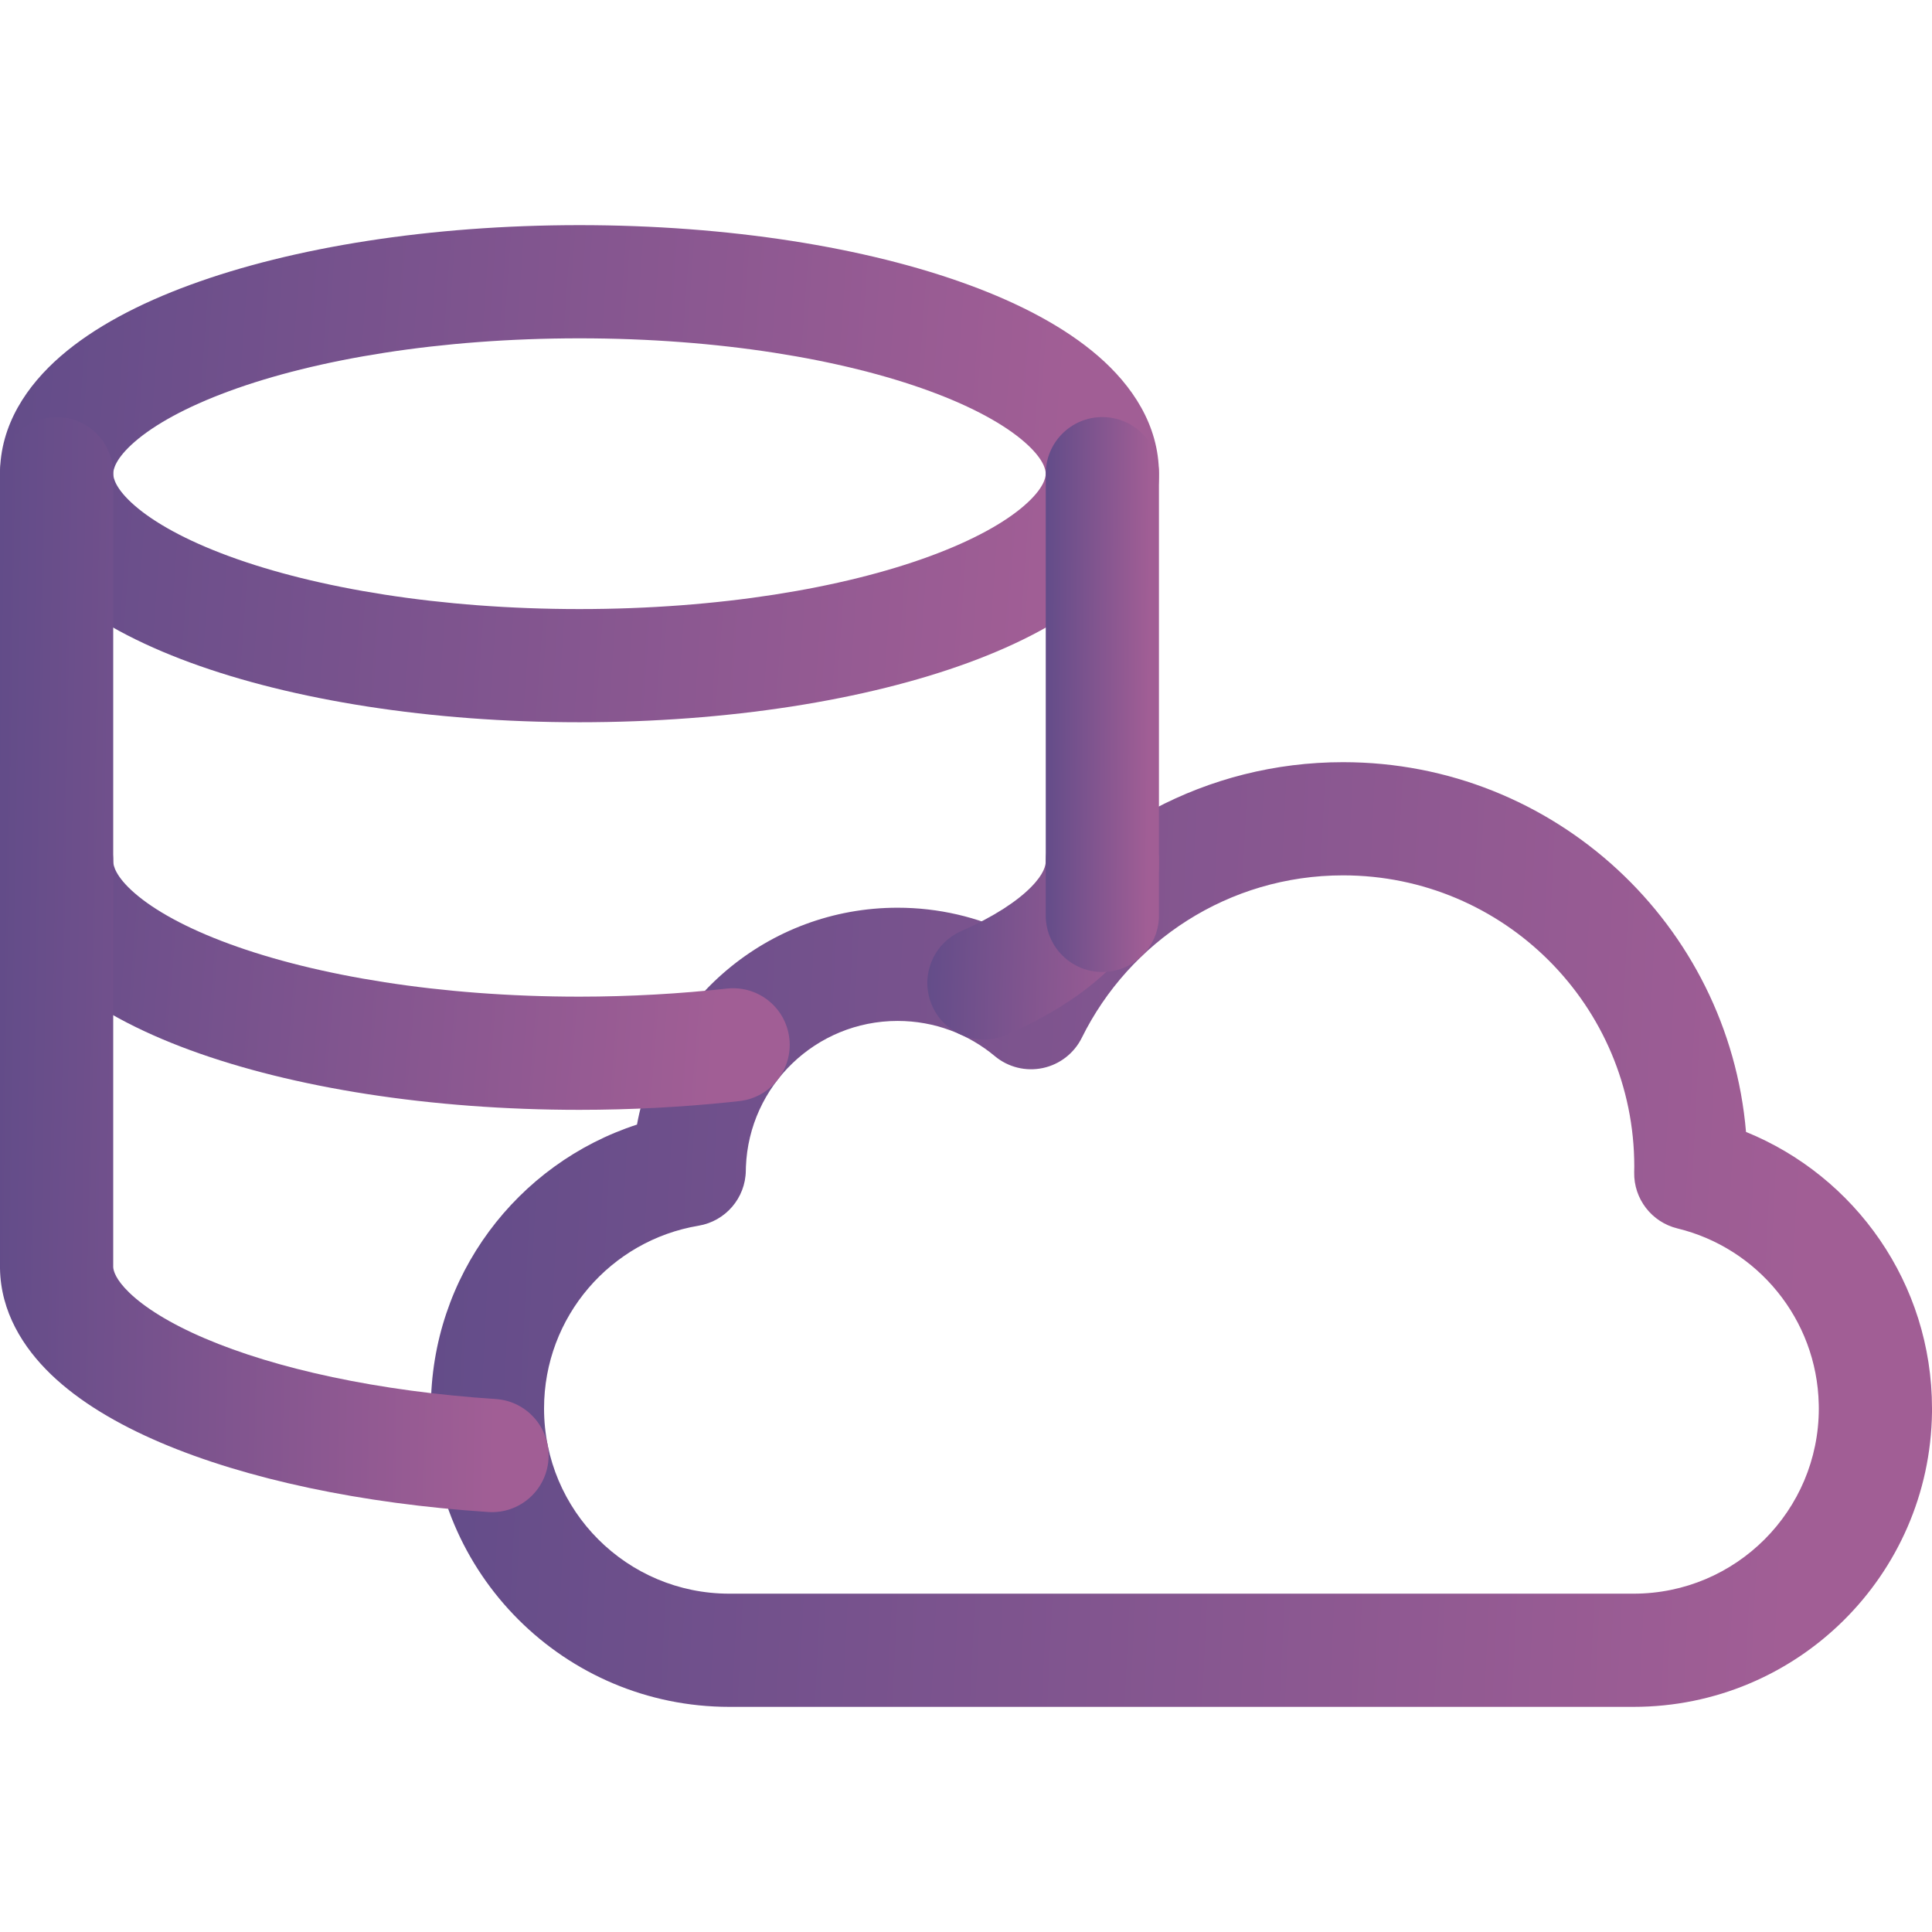 <svg width="60" height="60" viewBox="0 0 60 60" fill="none" xmlns="http://www.w3.org/2000/svg">
<g clip-path="url(#clip0_590_5451)">
<path d="M41.71 23.67C48.283 23.67 53.678 28.72 54.224 35.153C57.611 36.532 60 39.855 60 43.74L60 43.86C59.935 48.923 55.811 53.008 50.732 53.008H22.649C17.53 53.008 13.381 48.858 13.381 43.74C13.381 39.621 16.067 36.133 19.782 34.925C20.486 31.094 23.841 28.19 27.876 28.19C29.152 28.19 30.361 28.482 31.439 29C33.711 25.778 37.462 23.67 41.71 23.67ZM16.896 43.74C16.896 46.917 19.472 49.493 22.649 49.493H50.732C53.909 49.493 56.485 46.917 56.485 43.74L56.483 43.613C56.426 40.964 54.575 38.752 52.094 38.15C51.293 37.955 50.735 37.23 50.751 36.406C50.753 36.336 50.754 36.281 50.754 36.229C50.754 31.235 46.705 27.185 41.71 27.185C38.155 27.185 35.076 29.237 33.597 32.228C33.358 32.711 32.911 33.058 32.384 33.169C31.857 33.281 31.308 33.144 30.895 32.799C30.076 32.116 29.026 31.706 27.876 31.706C25.335 31.706 23.263 33.718 23.165 36.236L23.162 36.357C23.15 37.207 22.532 37.926 21.693 38.066C18.971 38.521 16.896 40.889 16.896 43.74Z" fill="url(#paint0_linear_590_5451)"/>
<path d="M32.476 14.711C32.476 14.586 32.413 14.245 31.806 13.718C31.203 13.195 30.229 12.644 28.872 12.146C26.174 11.155 22.329 10.507 17.996 10.507C13.663 10.507 9.818 11.155 7.12 12.146C5.763 12.644 4.789 13.195 4.186 13.718C3.579 14.245 3.516 14.586 3.516 14.711C3.516 14.836 3.579 15.177 4.186 15.704C4.789 16.227 5.763 16.778 7.12 17.276C9.818 18.267 13.663 18.915 17.996 18.915C22.329 18.915 26.174 18.267 28.872 17.276C30.229 16.778 31.203 16.227 31.806 15.704C32.413 15.177 32.476 14.836 32.476 14.711ZM35.992 14.711C35.992 16.232 35.146 17.46 34.11 18.359C33.07 19.262 31.666 19.996 30.084 20.577C26.906 21.744 22.631 22.43 17.996 22.43C13.361 22.43 9.086 21.744 5.908 20.577C4.326 19.996 2.922 19.262 1.882 18.359C0.846 17.46 2.98161e-06 16.232 0 14.711C0 13.19 0.846 11.962 1.882 11.063C2.922 10.16 4.326 9.426 5.908 8.846C9.086 7.679 13.361 6.992 17.996 6.992C22.631 6.992 26.906 7.679 30.084 8.846C31.666 9.426 33.07 10.16 34.11 11.063C35.146 11.962 35.992 13.19 35.992 14.711Z" fill="url(#paint1_linear_590_5451)"/>
<path d="M0 26.748C0 25.777 0.787 24.99 1.758 24.99C2.729 24.99 3.516 25.777 3.516 26.748C3.516 26.873 3.579 27.214 4.186 27.741C4.789 28.264 5.763 28.815 7.12 29.313C9.818 30.304 13.663 30.952 17.996 30.952C19.572 30.952 21.143 30.86 22.573 30.701L22.618 30.697C23.565 30.616 24.409 31.304 24.514 32.254C24.622 33.218 23.927 34.088 22.962 34.195L22.668 34.227C21.191 34.381 19.596 34.467 17.996 34.467C13.361 34.467 9.086 33.78 5.908 32.614C4.326 32.033 2.922 31.299 1.882 30.396C0.846 29.497 0 28.269 0 26.748Z" fill="url(#paint2_linear_590_5451)"/>
<path d="M32.477 26.748C32.477 25.777 33.264 24.99 34.234 24.99C35.205 24.99 35.992 25.777 35.992 26.748C35.992 28.066 35.361 29.173 34.514 30.028C33.677 30.873 32.547 31.567 31.273 32.134C30.386 32.528 29.347 32.129 28.952 31.242C28.557 30.355 28.956 29.316 29.843 28.922C30.886 28.458 31.593 27.982 32.015 27.555C32.428 27.138 32.477 26.87 32.477 26.748Z" fill="url(#paint3_linear_590_5451)"/>
<path d="M0 39.331V14.711C0 13.74 0.787 12.953 1.758 12.953C2.729 12.953 3.516 13.74 3.516 14.711V39.331L3.516 39.352C3.523 39.464 3.587 39.732 4.021 40.15C4.488 40.599 5.257 41.093 6.36 41.564C8.556 42.503 11.728 43.208 15.395 43.448C16.363 43.512 17.097 44.349 17.034 45.317C16.97 46.286 16.134 47.02 15.165 46.957C11.232 46.699 7.643 45.936 4.978 44.797C3.65 44.229 2.464 43.531 1.582 42.682C0.712 41.844 0.022 40.736 0 39.395L0 39.331Z" fill="url(#paint4_linear_590_5451)"/>
<path d="M32.477 28.428V14.711C32.477 13.74 33.264 12.953 34.234 12.953C35.205 12.953 35.992 13.74 35.992 14.711V28.428L35.992 28.474C35.968 29.423 35.19 30.186 34.234 30.186C33.279 30.186 32.501 29.423 32.477 28.474L32.477 28.428Z" fill="url(#paint5_linear_590_5451)"/>
</g>
<defs>
<linearGradient id="paint0_linear_590_5451" x1="13.381" y1="26.604" x2="60.824" y2="28.94" gradientUnits="userSpaceOnUse">
<stop stop-color="#624C89"/>
<stop offset="0.91" stop-color="#A15E95"/>
</linearGradient>
<linearGradient id="paint1_linear_590_5451" x1="1.32953e-08" y1="8.536" x2="36.526" y2="11.174" gradientUnits="userSpaceOnUse">
<stop stop-color="#624C89"/>
<stop offset="0.91" stop-color="#A15E95"/>
</linearGradient>
<linearGradient id="paint2_linear_590_5451" x1="9.05953e-09" y1="25.938" x2="24.859" y2="27.931" gradientUnits="userSpaceOnUse">
<stop stop-color="#624C89"/>
<stop offset="0.91" stop-color="#A15E95"/>
</linearGradient>
<linearGradient id="paint3_linear_590_5451" x1="28.8" y1="25.72" x2="36.13" y2="25.944" gradientUnits="userSpaceOnUse">
<stop stop-color="#624C89"/>
<stop offset="0.91" stop-color="#A15E95"/>
</linearGradient>
<linearGradient id="paint4_linear_590_5451" x1="6.29356e-09" y1="16.354" x2="17.376" y2="16.624" gradientUnits="userSpaceOnUse">
<stop stop-color="#624C89"/>
<stop offset="0.91" stop-color="#A15E95"/>
</linearGradient>
<linearGradient id="paint5_linear_590_5451" x1="32.477" y1="14.677" x2="36.063" y2="14.699" gradientUnits="userSpaceOnUse">
<stop stop-color="#624C89"/>
<stop offset="0.91" stop-color="#A15E95"/>
</linearGradient>
<clipPath id="clip0_590_5451">
<rect width="60" height="60" fill="white"/>
</clipPath>
</defs>
</svg>
